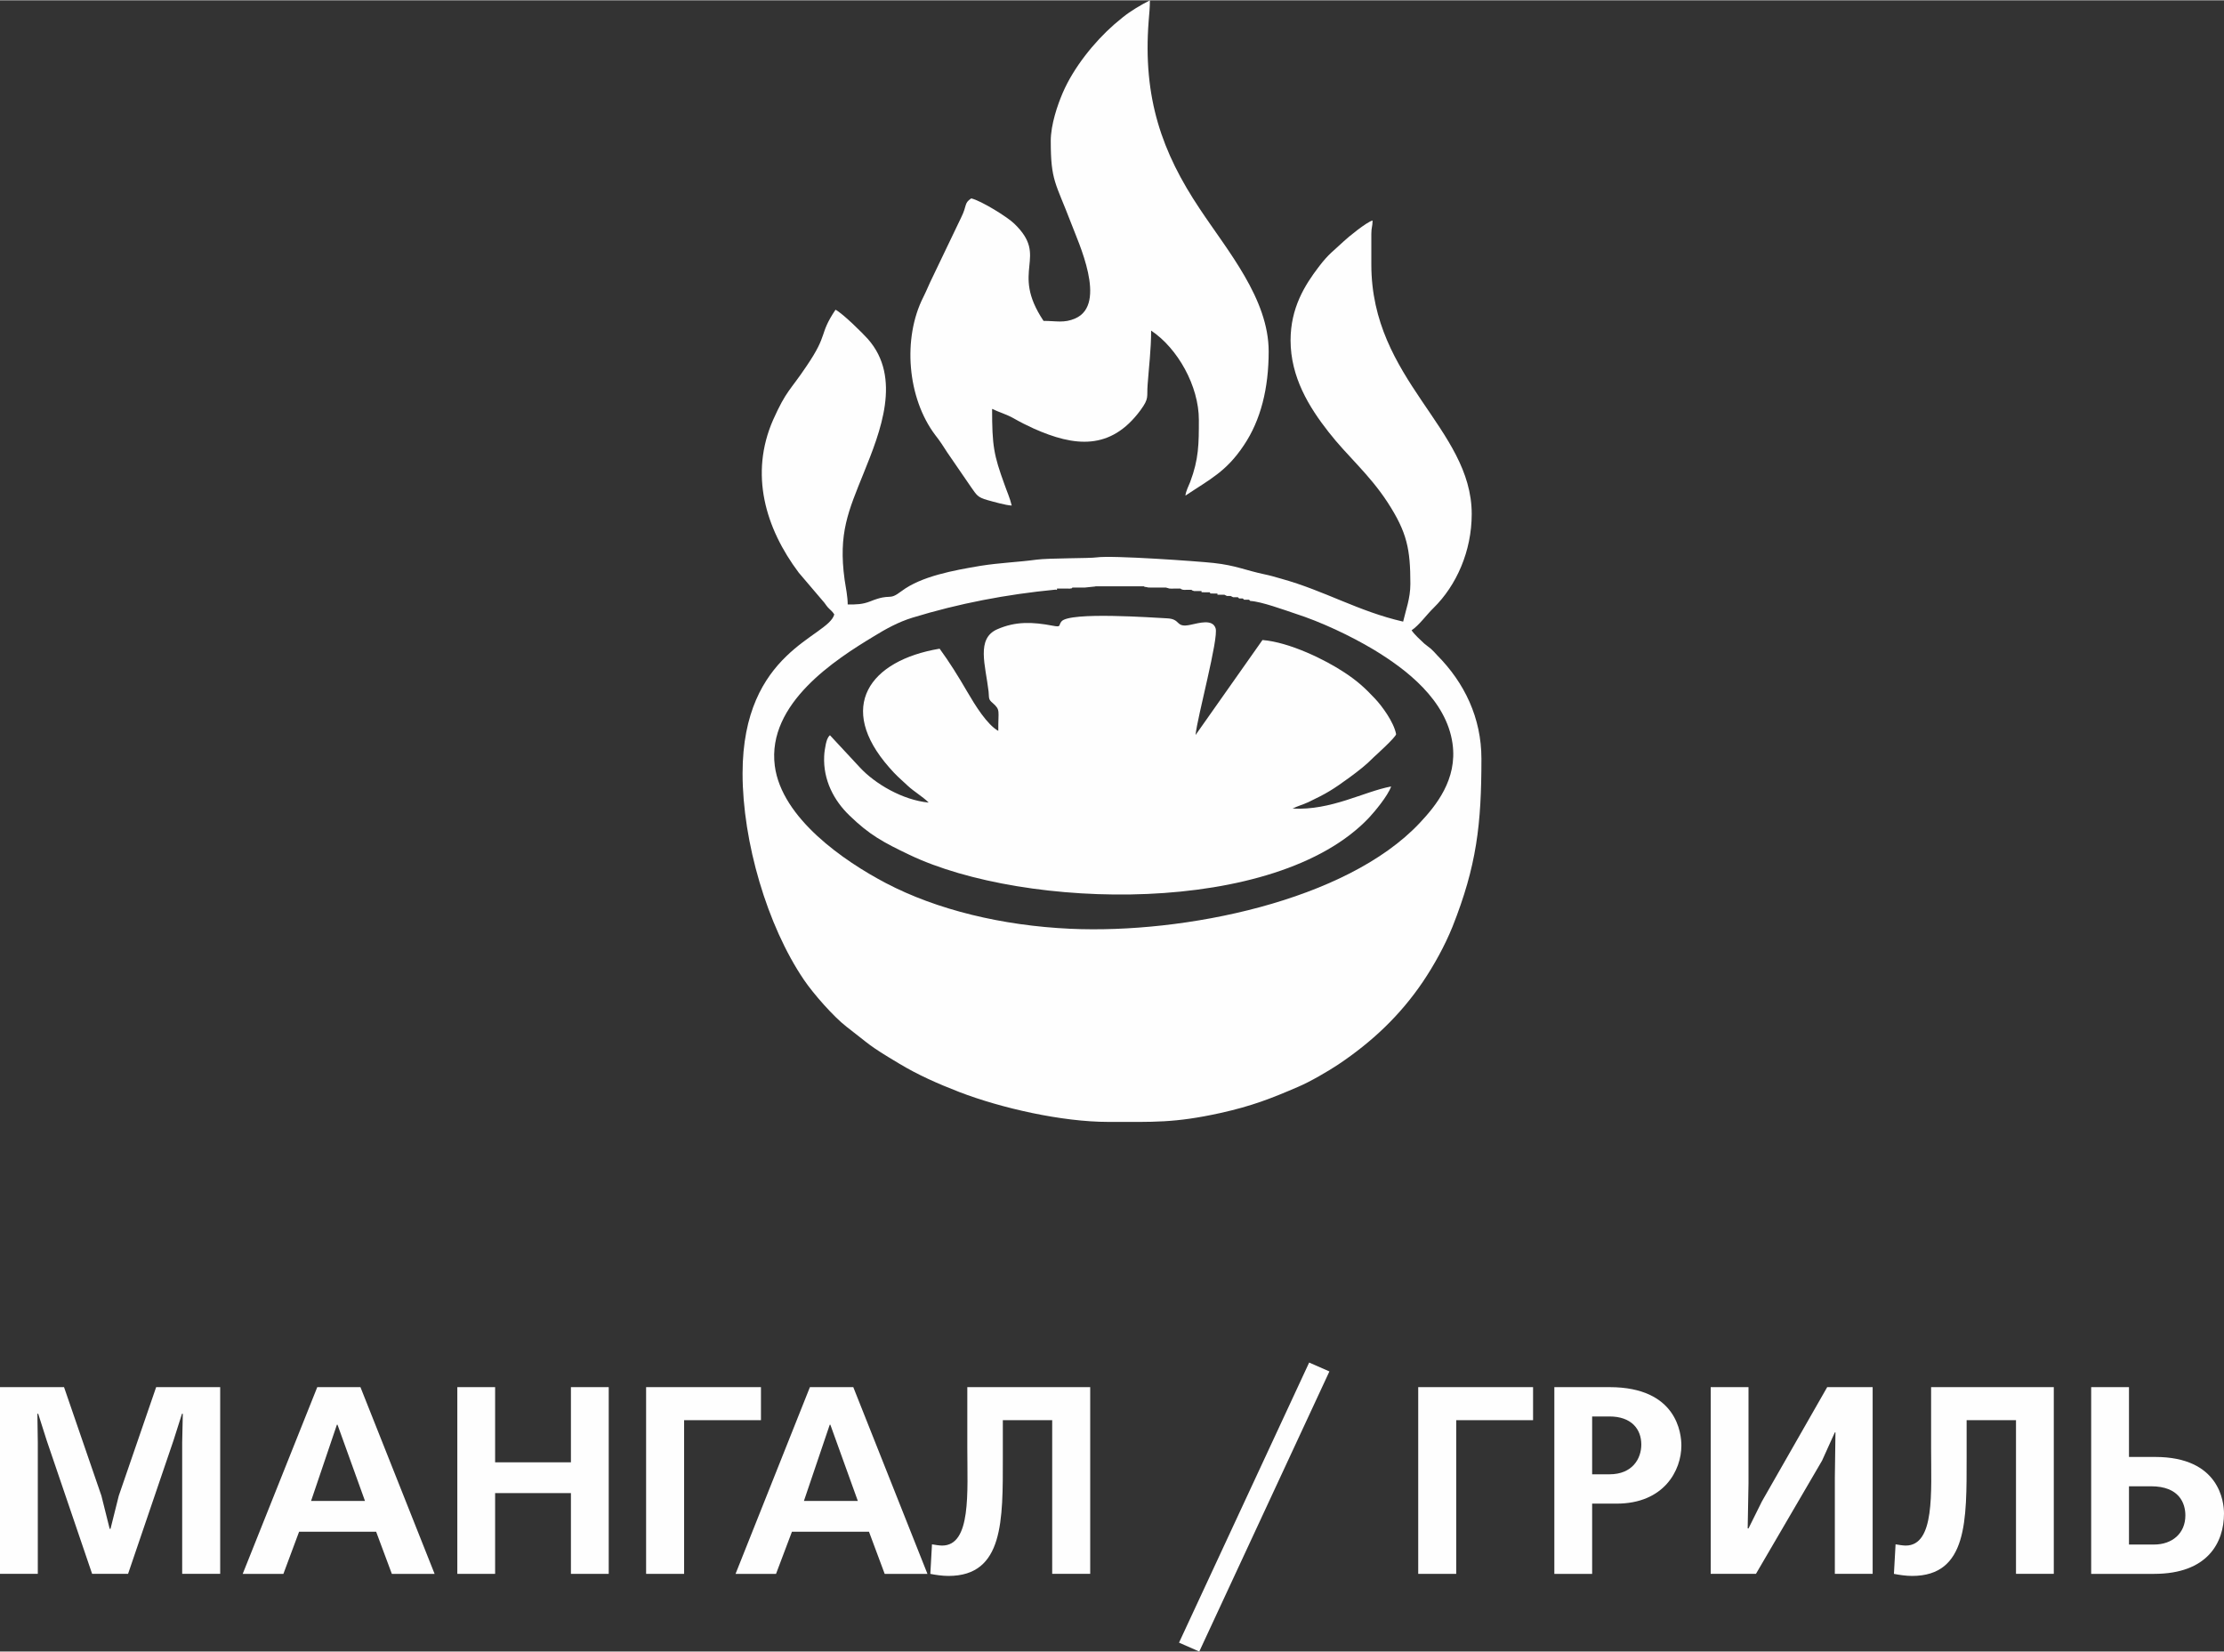<?xml version="1.0" encoding="UTF-8"?> <!-- Creator: CorelDRAW 2021 (64-Bit) --> <svg xmlns="http://www.w3.org/2000/svg" xmlns:xlink="http://www.w3.org/1999/xlink" xmlns:xodm="http://www.corel.com/coreldraw/odm/2003" xml:space="preserve" width="1477px" height="1097px" shape-rendering="geometricPrecision" text-rendering="geometricPrecision" image-rendering="optimizeQuality" fill-rule="evenodd" clip-rule="evenodd" viewBox="0 0 107.67 79.94"><rect x="0" y="0" width="107.67" height="79.94" fill="#333333" stroke="none"/> <g id="Слой_x0020_1">  <g id="_2584816219840"> <path fill="#FEFEFE" d="M62.48 16.46c0,1.78 0.89,3.23 1.84,4.44 0.91,1.17 1.96,2.03 2.86,3.41 0.94,1.45 1.1,2.26 1.1,3.94 0,0.71 -0.22,1.26 -0.35,1.83 -2.18,-0.5 -3.78,-1.49 -5.91,-2.08 -0.24,-0.07 -0.55,-0.16 -0.8,-0.21 -0.95,-0.2 -1.38,-0.43 -2.47,-0.55 -0.72,-0.08 -4.91,-0.38 -5.66,-0.27 -0.32,0.05 -2.32,0.03 -2.91,0.11 -0.88,0.12 -1.78,0.15 -2.72,0.3 -1.3,0.22 -2.85,0.5 -3.81,1.22 -0.67,0.51 -0.46,0.07 -1.52,0.5 -0.39,0.15 -0.66,0.15 -1.09,0.15 0,-0.37 -0.09,-0.81 -0.15,-1.2 -0.31,-2.25 0.18,-3.32 0.93,-5.18 0.79,-1.96 1.86,-4.6 0.19,-6.48 -0.25,-0.28 -1.21,-1.23 -1.56,-1.41 -0.83,1.24 -0.32,1.14 -1.41,2.74 -0.79,1.18 -0.97,1.16 -1.61,2.59 -1.15,2.62 -0.38,5.24 1.24,7.4l1.15 1.35c0.13,0.14 0.14,0.19 0.26,0.33 0.13,0.14 0.21,0.18 0.31,0.34 -0.29,1.11 -4.44,1.74 -4.44,7.7 0,3.3 1.19,7.37 2.97,9.99 0.46,0.68 1.44,1.79 2.06,2.27 1.2,0.92 1,0.86 2.54,1.78 0.91,0.55 1.88,0.98 2.94,1.39 2.01,0.77 4.94,1.44 7.2,1.44 2.18,0 3.19,0.06 5.42,-0.43 1.53,-0.34 2.45,-0.7 3.77,-1.27 0.57,-0.24 1.46,-0.76 1.94,-1.08 1.63,-1.09 3,-2.38 4.1,-4.01 0.53,-0.79 1.05,-1.72 1.43,-2.66 1.17,-2.95 1.4,-4.95 1.4,-8.13 0,-1.98 -0.82,-3.68 -2.15,-5.02 -0.1,-0.11 -0.18,-0.2 -0.29,-0.3 -0.14,-0.12 -0.19,-0.14 -0.33,-0.26 -0.2,-0.19 -0.47,-0.43 -0.61,-0.64 0.37,-0.25 0.72,-0.75 1.06,-1.08 1.11,-1.09 1.85,-2.75 1.85,-4.55 0,-4.15 -4.86,-6.48 -4.86,-12.08l0 -1.48c0,-0.33 0.06,-0.35 0.06,-0.65 -0.28,0.07 -1.18,0.8 -1.41,1.02 -0.46,0.44 -0.71,0.58 -1.2,1.23 -0.68,0.89 -1.36,1.99 -1.36,3.55zm-9.95 11.97l-0.59 0c-0.01,0 -0.03,0 -0.04,0.02 0,0.02 -0.03,0.02 -0.03,0.02 -0.08,0.02 -0.08,0.01 -0.17,0.01l-0.53 0c0,0.08 0.02,0.07 -0.06,0.05 -2.39,0.23 -4.69,0.67 -6.94,1.36 -0.68,0.21 -1.28,0.54 -1.88,0.91 -1.8,1.09 -5.17,3.23 -4.78,6.26 0.33,2.54 3.36,4.62 5.38,5.68 2.46,1.29 5.63,2.06 8.93,2.21 5.49,0.25 13.36,-1.34 16.91,-5.12 0.77,-0.82 1.84,-2.1 1.59,-3.85 -0.3,-2.11 -2.24,-3.59 -3.81,-4.54 -1.12,-0.67 -2.56,-1.35 -3.81,-1.75 -0.51,-0.17 -1.66,-0.59 -2.17,-0.61l-0.06 -0.06 -0.24 0 -0.06 -0.06 -0.18 0 -0.06 -0.06 -0.23 0 -0.12 -0.06 -0.18 0 -0.12 -0.06 -0.17 0c-0.29,0 -0.12,0 -0.18,-0.06l-0.18 0c-0.28,0 -0.11,0 -0.18,-0.06l-0.23 0c-0.29,0 -0.12,0 -0.18,-0.06l-0.24 0c-0.03,0 -0.1,0 -0.11,0 -0.11,-0.03 -0.07,-0.02 -0.13,-0.06l-0.23 0c-0.05,0 -0.13,0.01 -0.17,0 -0.12,-0.03 -0.07,-0.02 -0.13,-0.06l-0.29 0c-0.07,0 -0.18,0.01 -0.24,0l-0.18 -0.05 -0.41 0c-0.12,0 -0.26,0 -0.36,0 -0.07,0 -0.1,0 -0.16,-0.02 -0.13,-0.02 -0.06,0 -0.14,-0.04l-2.3 0c-0.02,0 -0.04,0 -0.05,0.01l-0.49 0.05z"></path> <path fill="#FEFEFE" d="M48.33 35.37c-0.55,-0.31 -1.12,-1.24 -1.5,-1.89 -0.46,-0.79 -0.86,-1.43 -1.34,-2.09 -3.41,0.57 -5.01,2.83 -2.44,5.75 0.31,0.36 0.54,0.56 0.89,0.88 0.31,0.29 0.73,0.53 1.02,0.82 -1.26,-0.12 -2.6,-0.91 -3.33,-1.7l-1.45 -1.56c-0.13,0.12 -0.16,0.27 -0.2,0.43 -0.04,0.21 -0.07,0.37 -0.08,0.59 -0.05,1.15 0.47,2.14 1.23,2.87 0.96,0.93 1.62,1.29 2.9,1.9 5.59,2.67 17.73,2.98 22.25,-1.8 0.27,-0.29 0.9,-1.04 1.07,-1.51 -1.33,0.25 -2.9,1.17 -4.77,1.07 0.23,-0.12 0.5,-0.19 0.76,-0.31 0.9,-0.43 1.19,-0.61 2,-1.2 0.42,-0.31 0.8,-0.6 1.16,-0.97 0.15,-0.14 1.06,-0.96 1.09,-1.12 -0.11,-0.59 -0.69,-1.37 -1.02,-1.72 -0.47,-0.5 -0.84,-0.85 -1.5,-1.28 -0.89,-0.59 -2.62,-1.45 -3.95,-1.56l-3.24 4.6c0.08,-0.86 1.13,-4.69 0.97,-5.17 -0.15,-0.46 -0.81,-0.25 -1.2,-0.17 -0.77,0.17 -0.45,-0.28 -1.15,-0.31 -0.63,-0.03 -4.72,-0.33 -5.11,0.15 -0.16,0.19 0.01,0.29 -0.41,0.21 -1,-0.19 -1.81,-0.22 -2.7,0.17 -1.03,0.45 -0.57,1.74 -0.42,3.01 0.03,0.32 -0.02,0.38 0.2,0.56 0.39,0.35 0.26,0.35 0.27,1.35z"></path> <path fill="#FEFEFE" d="M50.87 6.81c0,1.94 0.23,2 0.99,3.99 0.33,0.89 1.77,3.91 0.2,4.6 -0.54,0.24 -0.93,0.12 -1.54,0.12 -1.65,-2.47 0.29,-3.06 -1.41,-4.7 -0.32,-0.32 -1.61,-1.12 -2.09,-1.23 -0.36,0.24 -0.19,0.33 -0.49,0.93l-1.38 2.88c-0.17,0.34 -0.28,0.63 -0.45,0.97 -1.01,1.99 -0.78,4.88 0.58,6.68 0.23,0.29 0.38,0.53 0.58,0.84l1.16 1.69c0.26,0.36 0.29,0.48 0.8,0.62 0.29,0.08 0.88,0.25 1.16,0.26 -0.08,-0.35 -0.24,-0.7 -0.35,-1.02 -0.52,-1.43 -0.6,-1.87 -0.6,-3.66 0.35,0.17 0.67,0.25 1.03,0.45 0.37,0.21 0.59,0.32 0.98,0.5 1.97,0.88 3.72,1.08 5.17,-0.88 0.44,-0.6 0.3,-0.63 0.35,-1.25 0.06,-0.83 0.17,-1.72 0.17,-2.61 1.29,0.86 2.31,2.69 2.31,4.32 0,1.16 0,1.89 -0.42,3.01 -0.07,0.18 -0.21,0.44 -0.23,0.66 1.18,-0.79 1.98,-1.16 2.83,-2.44 0.82,-1.22 1.2,-2.76 1.2,-4.54 0,-2.55 -1.99,-4.87 -3.34,-6.91 -1.81,-2.71 -2.76,-5.34 -2.47,-9.09 0.03,-0.35 0.06,-0.68 0.06,-1 -0.46,0.24 -0.91,0.5 -1.31,0.82l-0.42 0.35c-0.98,0.86 -1.97,2.1 -2.49,3.31 -0.25,0.58 -0.58,1.54 -0.58,2.33z"></path> </g> <polygon fill="#FEFEFE" fill-rule="nonzero" points="6.2,76.18 8.4,69.72 8.81,68.43 8.85,68.43 8.82,69.82 8.82,76.18 10.66,76.18 10.66,67.14 7.56,67.14 5.75,72.4 5.35,74 5.31,74 4.91,72.4 3.1,67.14 0,67.14 0,76.18 1.83,76.18 1.83,69.82 1.81,68.43 1.85,68.43 2.26,69.72 4.46,76.18 "></polygon> <path id="_1" fill="#FEFEFE" fill-rule="nonzero" d="M15.36 67.14l-3.61 9.04 1.97 0 0.76 -2.04 3.73 0 0.76 2.04 2.07 0 -3.59 -9.04 -2.09 0zm-0.3 5.51l1.25 -3.69 0.03 0 1.33 3.69 -2.61 0z"></path> <polygon id="_2" fill="#FEFEFE" fill-rule="nonzero" points="22.14,67.14 22.14,76.18 23.97,76.18 23.97,72.27 27.64,72.27 27.64,76.18 29.47,76.18 29.47,67.14 27.64,67.14 27.64,70.78 23.97,70.78 23.97,67.14 "></polygon> <polygon id="_3" fill="#FEFEFE" fill-rule="nonzero" points="31.28,67.14 31.28,76.18 33.12,76.18 33.12,68.74 36.84,68.74 36.84,67.14 "></polygon> <path id="_4" fill="#FEFEFE" fill-rule="nonzero" d="M39.21 67.14l-3.6 9.04 1.96 0 0.77 -2.04 3.73 0 0.76 2.04 2.07 0 -3.59 -9.04 -2.1 0zm-0.29 5.51l1.25 -3.69 0.03 0 1.33 3.69 -2.61 0z"></path> <path id="_5" fill="#FEFEFE" fill-rule="nonzero" d="M46.83 67.14l0 2.94c0,2.15 0.2,4.73 -1.22,4.73 -0.14,0 -0.38,-0.04 -0.49,-0.06l-0.08 1.43c0.24,0.05 0.58,0.1 0.88,0.1 2.68,0 2.63,-2.7 2.63,-5.73l0 -1.81 2.39 0 0 7.44 1.84 0 0 -9.04 -5.95 0z"></path> <polygon id="_6" fill="#FEFEFE" fill-rule="nonzero" points="68.66,67.14 68.66,76.18 70.5,76.18 70.5,68.74 74.22,68.74 74.22,67.14 "></polygon> <path id="_7" fill="#FEFEFE" fill-rule="nonzero" d="M75.25 67.14l0 9.04 1.83 0 0 -3.4 1.18 0c2.31,0 3.14,-1.62 3.14,-2.81 0,-0.57 -0.2,-2.83 -3.48,-2.83l-2.67 0zm1.83 4.22l0 -2.8 0.84 0c1.06,0 1.54,0.61 1.54,1.36 0,0.68 -0.43,1.44 -1.54,1.44l-0.84 0z"></path> <polygon id="_8" fill="#FEFEFE" fill-rule="nonzero" points="82.82,67.14 82.82,76.18 85.01,76.18 88.21,70.7 88.83,69.33 88.86,69.33 88.83,71.52 88.83,76.18 90.66,76.18 90.66,67.14 88.46,67.14 85.3,72.67 84.65,73.98 84.61,73.98 84.65,71.79 84.65,67.14 "></polygon> <path id="_9" fill="#FEFEFE" fill-rule="nonzero" d="M93.49 67.14l0 2.94c0,2.15 0.19,4.73 -1.23,4.73 -0.14,0 -0.37,-0.04 -0.49,-0.06l-0.08 1.43c0.25,0.05 0.58,0.1 0.88,0.1 2.69,0 2.64,-2.7 2.64,-5.73l0 -1.81 2.39 0 0 7.44 1.83 0 0 -9.04 -5.94 0z"></path> <path id="_10" fill="#FEFEFE" fill-rule="nonzero" d="M103.07 67.14l-1.83 0 0 9.04 3.05 0c2.59,0 3.38,-1.52 3.38,-2.92 0,-0.57 -0.22,-2.74 -3.33,-2.74l-1.27 0 0 -3.38zm0 4.8l1.07 0c1.37,0 1.66,0.83 1.66,1.41 0,0.88 -0.65,1.41 -1.51,1.41l-1.22 0 0 -2.82z"></path> <polygon id="_11" fill="#FEFEFE" fill-rule="nonzero" points="57.08,79.51 58.06,79.94 64.36,66.38 63.38,65.95 "></polygon> </g> </svg> 